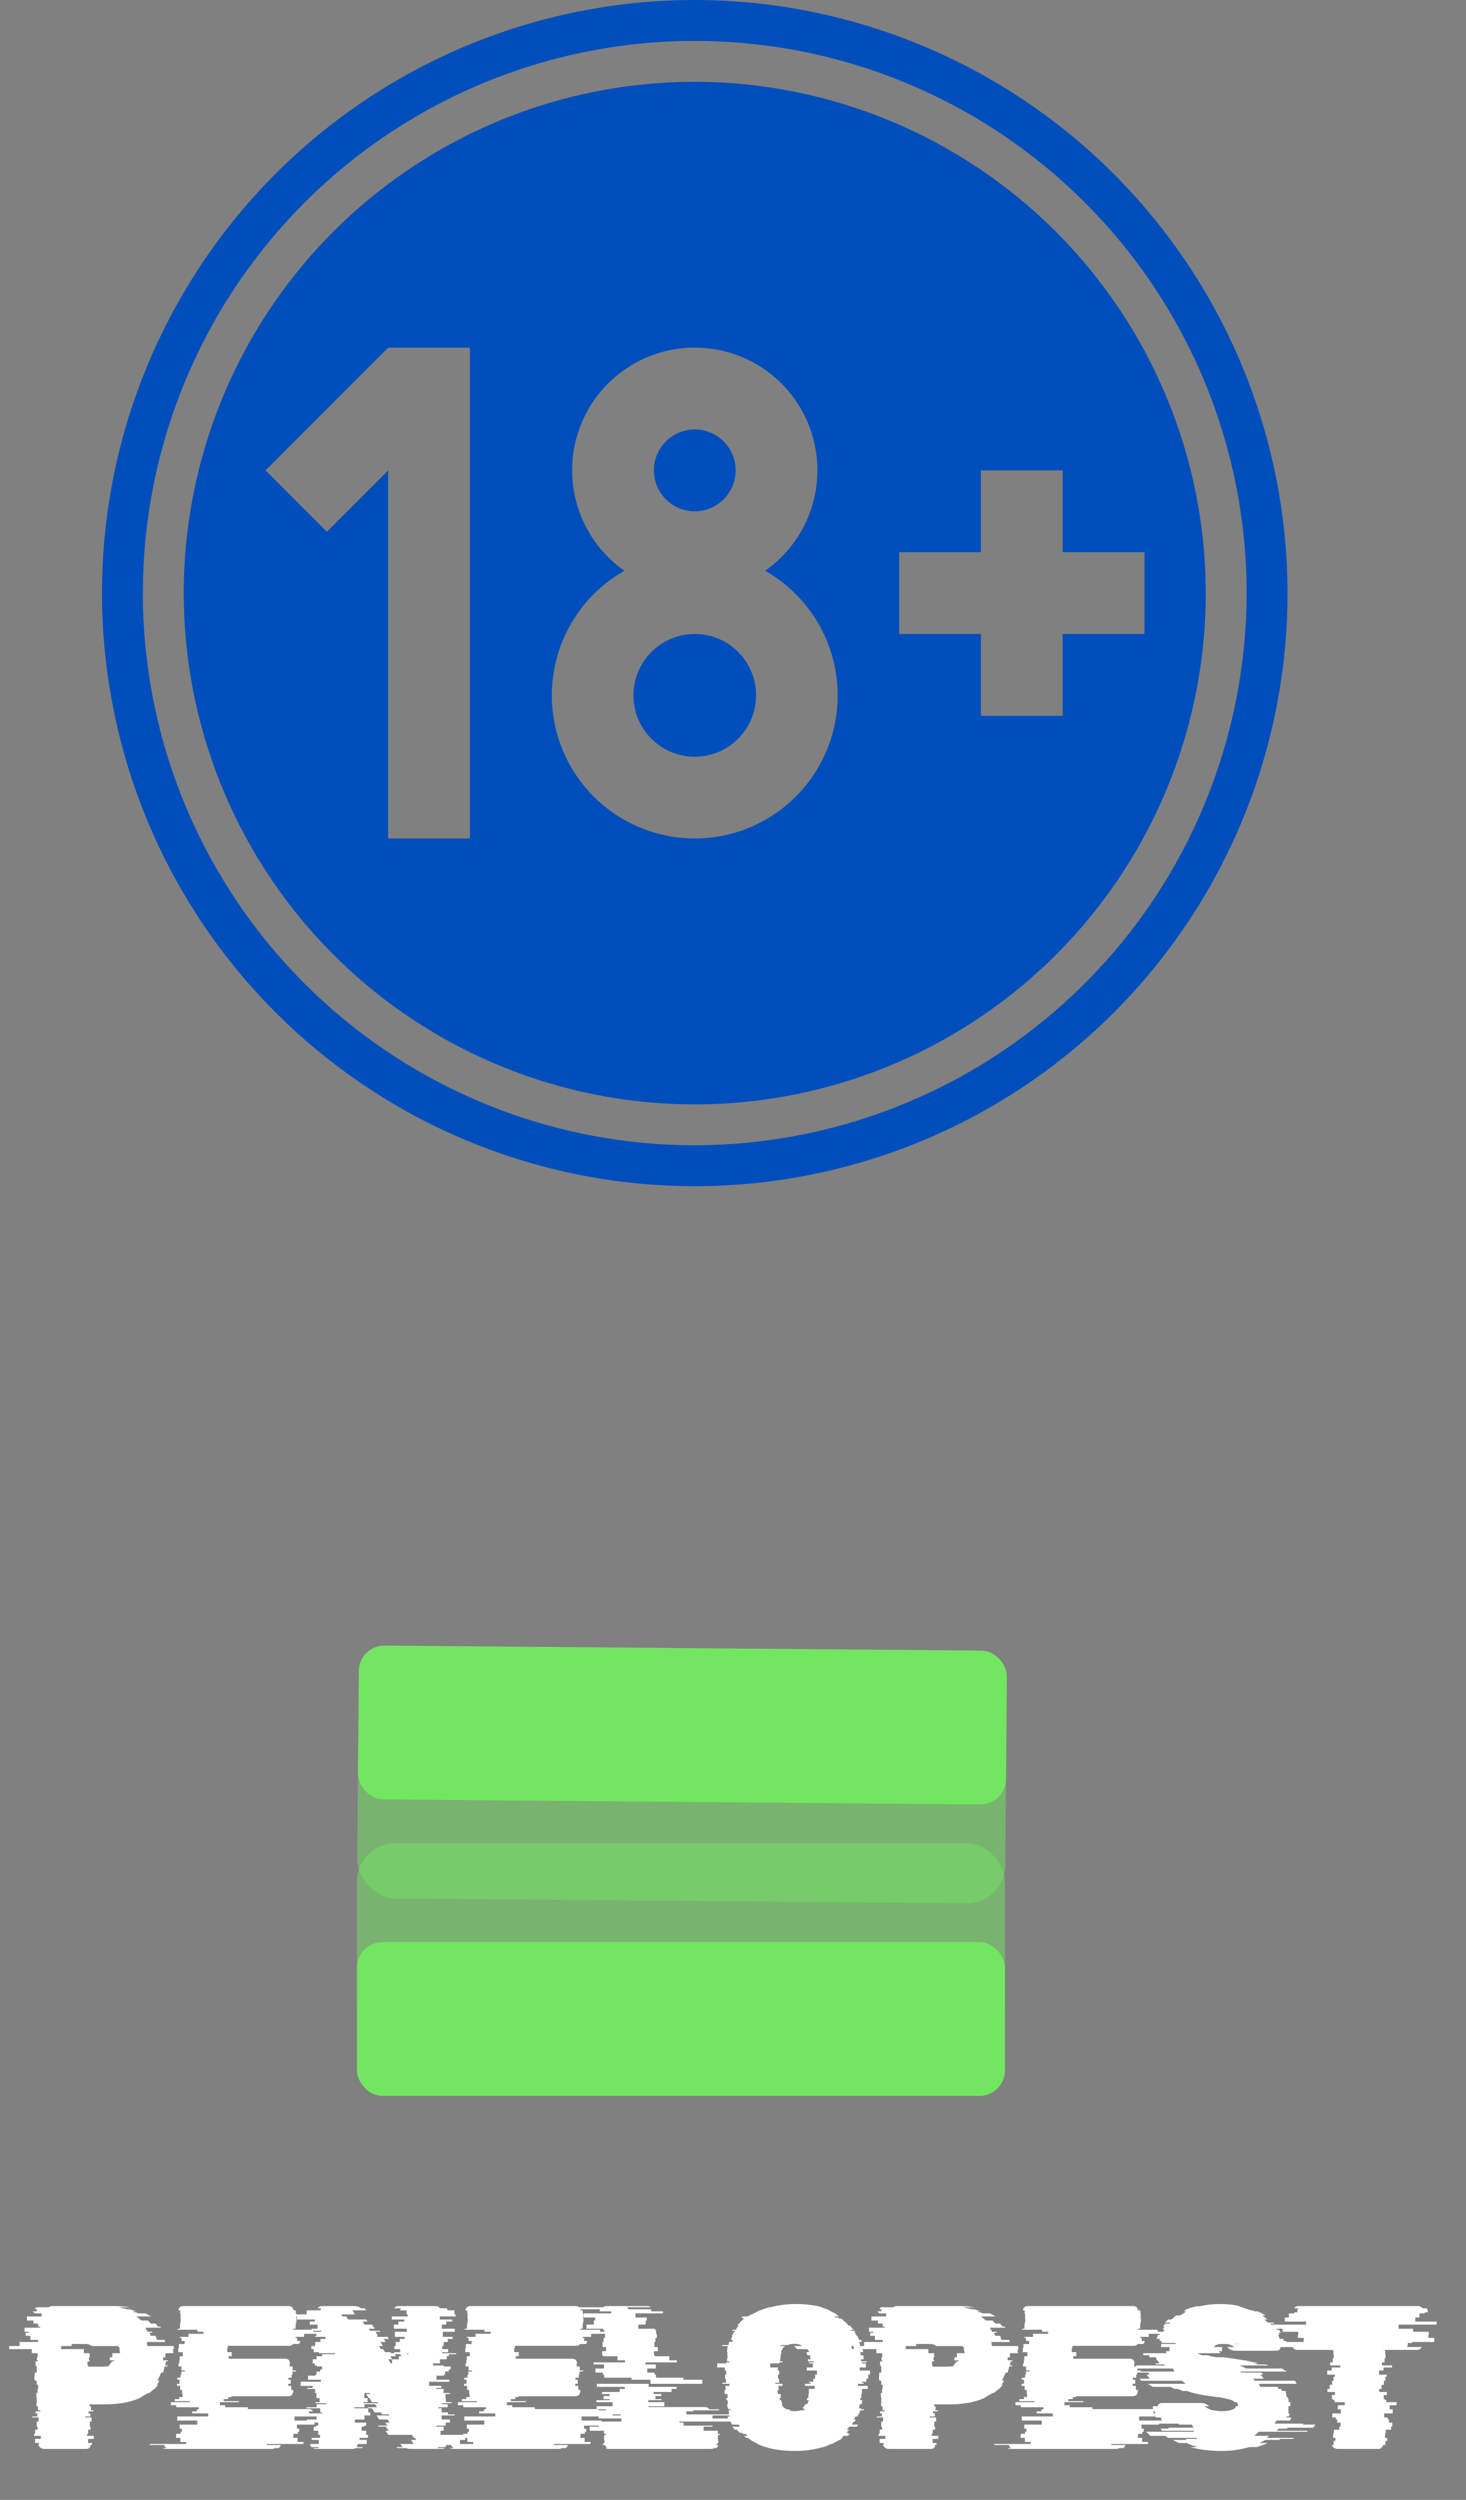 <svg width="115" height="196" viewBox="0 0 115 196" fill="none" xmlns="http://www.w3.org/2000/svg">
<rect x="0" y="0" width="115" height="196" fill="#808080" stroke="none"/>
<path d="M54.5 59.328C57.157 59.328 59.31 57.174 59.31 54.517C59.31 51.861 57.157 49.707 54.5 49.707C51.843 49.707 49.69 51.861 49.69 54.517C49.69 57.174 51.843 59.328 54.5 59.328Z" fill="#004EBC"/>
<path d="M54.5 40.086C56.271 40.086 57.707 38.65 57.707 36.879C57.707 35.108 56.271 33.672 54.5 33.672C52.729 33.672 51.293 35.108 51.293 36.879C51.293 38.65 52.729 40.086 54.5 40.086Z" fill="#004EBC"/>
<path d="M54.5 6.414C46.572 6.414 38.821 8.765 32.229 13.169C25.637 17.574 20.499 23.835 17.465 31.16C14.431 38.484 13.637 46.544 15.184 54.32C16.731 62.096 20.549 69.239 26.155 74.845C31.761 80.451 38.904 84.269 46.679 85.816C54.456 87.362 62.516 86.569 69.84 83.535C77.165 80.501 83.426 75.363 87.83 68.77C92.235 62.178 94.586 54.428 94.586 46.5C94.574 35.872 90.347 25.683 82.832 18.168C75.317 10.653 65.128 6.425 54.5 6.414ZM36.862 65.741H30.448V36.879L25.638 41.69L20.828 36.879L30.448 27.258H36.862V65.741ZM54.5 65.741C52.022 65.739 49.615 64.917 47.653 63.403C45.691 61.889 44.286 59.768 43.656 57.372C43.025 54.976 43.206 52.438 44.169 50.155C45.132 47.872 46.823 45.971 48.979 44.75C47.304 43.577 46.046 41.899 45.389 39.962C44.732 38.024 44.709 35.928 45.325 33.977C45.941 32.026 47.162 30.322 48.812 29.112C50.462 27.903 52.454 27.251 54.5 27.251C56.546 27.251 58.538 27.903 60.188 29.112C61.838 30.322 63.059 32.026 63.675 33.977C64.29 35.928 64.268 38.024 63.611 39.962C62.954 41.899 61.696 43.577 60.021 44.75C62.177 45.971 63.868 47.872 64.831 50.155C65.794 52.438 65.975 54.976 65.344 57.372C64.714 59.768 63.309 61.889 61.347 63.403C59.385 64.917 56.978 65.739 54.5 65.741ZM83.362 49.707V56.12H76.948V49.707H70.534V43.293H76.948V36.879H83.362V43.293H89.776V49.707H83.362Z" fill="#004EBC"/>
<path d="M54.5 0C45.303 0 36.313 2.727 28.666 7.837C21.019 12.946 15.059 20.209 11.54 28.705C8.02 37.202 7.099 46.552 8.894 55.572C10.688 64.592 15.116 72.877 21.62 79.38C28.123 85.884 36.408 90.312 45.428 92.107C54.449 93.901 63.798 92.98 72.295 89.46C80.792 85.941 88.054 79.981 93.163 72.334C98.273 64.687 101 55.697 101 46.5C100.986 34.172 96.082 22.352 87.365 13.635C78.648 4.918 66.828 0.014 54.5 0ZM54.5 89.793C45.938 89.793 37.567 87.254 30.448 82.497C23.328 77.74 17.779 70.978 14.502 63.068C11.226 55.157 10.368 46.452 12.039 38.054C13.709 29.656 17.832 21.942 23.887 15.887C29.942 9.833 37.656 5.709 46.054 4.039C54.452 2.368 63.157 3.226 71.068 6.502C78.978 9.779 85.74 15.328 90.497 22.448C95.254 29.567 97.793 37.938 97.793 46.5C97.78 57.978 93.215 68.983 85.099 77.099C76.983 85.215 65.978 89.78 54.5 89.793Z" fill="#004EBC"/>
<path d="M12.976 184.816H12.8V185.056H13.168V185.136H13.024L12.976 185.456H13.152C13.141 185.477 13.136 185.504 13.136 185.536H12.912C12.901 185.589 12.891 185.643 12.88 185.696C12.869 185.749 12.853 185.803 12.832 185.856C12.832 185.899 12.821 185.952 12.8 186.016H12.64L12.544 186.256H12.528C12.517 186.309 12.496 186.363 12.464 186.416C12.432 186.469 12.405 186.523 12.384 186.576H12.416L12.368 186.656H12.512C12.48 186.709 12.448 186.763 12.416 186.816C12.384 186.869 12.347 186.923 12.304 186.976H12.416C12.373 187.029 12.325 187.083 12.272 187.136C12.229 187.189 12.181 187.243 12.128 187.296H12.096C12.032 187.349 11.968 187.403 11.904 187.456C11.851 187.509 11.787 187.563 11.712 187.616H11.616C11.531 187.669 11.44 187.723 11.344 187.776C11.259 187.829 11.168 187.883 11.072 187.936H11.12C11.099 187.947 11.072 187.957 11.04 187.968C11.008 187.979 10.981 187.995 10.96 188.016H10.944C10.741 188.112 10.517 188.192 10.272 188.256C10.155 188.288 10.032 188.32 9.904 188.352C9.776 188.373 9.648 188.395 9.52 188.416H9.504C9.077 188.48 8.624 188.512 8.144 188.512H7.024V188.656H7.136V188.976H7.328V189.056H6.944V189.216H7.088V189.456H6.688V189.536H7.184V189.856H7.04V190.256H7.104V190.496H6.912V190.816H6.832V190.976H7.36V191.216H6.912V191.536H7.216V191.568C7.216 191.621 7.211 191.664 7.2 191.696H7.104C7.104 191.707 7.093 191.733 7.072 191.776H7.12C7.109 191.797 7.088 191.824 7.056 191.856H7.072C7.029 191.899 6.997 191.925 6.976 191.936H6.992C6.939 191.979 6.864 192 6.768 192H3.472C3.376 192 3.301 191.979 3.248 191.936H3.216C3.195 191.925 3.163 191.899 3.12 191.856C3.109 191.835 3.099 191.819 3.088 191.808C3.077 191.797 3.072 191.787 3.072 191.776H3.024C3.003 191.733 2.992 191.707 2.992 191.696H3.072C3.061 191.664 3.056 191.621 3.056 191.568V191.536H2.752V191.216H3.2V190.976H2.672V190.816H2.752V190.496H2.944V190.256H2.88V189.856H3.024V189.536H2.528V189.456H2.928V189.216H2.784V189.056H3.168V188.976H2.976V188.656H2.864V188.416H2.88V187.936H2.848V187.616H2.944V187.296H2.992V186.976H2.88V186.656H2.736V186.576H2.704V186.256H2.72V186.016H2.88V185.536H2.832V185.456H2.784V185.136H2.96V185.056H2.896V184.816H2.96V184.656H2.944V184.496H2.496V184.176H0.72V183.936H1.536V183.616H2.992V183.456H2.384V183.136H2.016V182.896H2.256V182.816H1.92V182.496H3.152V182.416H2.992V182.176H2.624V181.936H2.112V181.616H3.264V181.376H2.704V181.296H2.592V181.216H2.88C2.88 181.173 2.891 181.12 2.912 181.056H2.736C2.747 181.024 2.763 180.997 2.784 180.976C2.805 180.944 2.827 180.917 2.848 180.896H3.824C3.909 180.832 4 180.8 4.096 180.8H8.944C9.413 180.8 9.845 180.832 10.24 180.896H9.28C9.408 180.917 9.531 180.944 9.648 180.976C9.776 180.997 9.893 181.024 10 181.056H10.192C10.277 181.077 10.357 181.104 10.432 181.136C10.517 181.157 10.597 181.184 10.672 181.216H10.384C10.416 181.227 10.448 181.237 10.48 181.248C10.512 181.259 10.544 181.275 10.576 181.296H10.672L10.848 181.376H11.424L11.84 181.616H10.672C10.757 181.659 10.832 181.712 10.896 181.776C10.96 181.829 11.024 181.883 11.088 181.936H11.6L11.84 182.176H12.208C12.24 182.219 12.272 182.261 12.304 182.304C12.347 182.336 12.379 182.373 12.4 182.416H12.56C12.592 182.448 12.613 182.475 12.624 182.496H11.392C11.424 182.539 11.456 182.592 11.488 182.656C11.52 182.709 11.552 182.763 11.584 182.816H11.92L11.952 182.896H11.728L11.824 183.136H12.208L12.304 183.456H12.912L12.96 183.616H11.504C11.525 183.659 11.536 183.712 11.536 183.776C11.547 183.829 11.557 183.883 11.568 183.936H13.616C13.627 183.979 13.632 184.021 13.632 184.064C13.632 184.096 13.637 184.133 13.648 184.176H13.568C13.579 184.229 13.584 184.283 13.584 184.336C13.595 184.389 13.6 184.443 13.6 184.496H12.976V184.816ZM8.96 185.056H8.592L8.64 184.816H8.816V184.656C8.816 184.635 8.816 184.608 8.816 184.576C8.816 184.544 8.811 184.517 8.8 184.496H9.424C9.413 184.443 9.403 184.389 9.392 184.336C9.381 184.272 9.365 184.219 9.344 184.176H9.408C9.387 184.091 9.333 184.011 9.248 183.936H7.2C7.072 183.829 6.917 183.776 6.736 183.776H5.616V183.936H4.8V184.176H6.576V184.496H7.024V184.656H7.04V184.816H6.976V185.056H7.04V185.136H6.864V185.456H6.912V185.536H6.96V185.552H8.08C8.144 185.552 8.192 185.547 8.224 185.536H8.448C8.491 185.525 8.528 185.515 8.56 185.504C8.592 185.483 8.624 185.467 8.656 185.456H8.496C8.624 185.381 8.72 185.275 8.784 185.136H8.928C8.949 185.093 8.96 185.067 8.96 185.056ZM24.273 189.216H25.537V189.456H23.105V189.776H24.673V190.096H23.297V190.416H23.473V190.656H23.361V190.816H23.025V190.976H23.009V191.136H23.345V191.456H23.809V191.568C23.809 191.589 23.804 191.605 23.793 191.616H20.945C20.935 191.637 20.929 191.664 20.929 191.696H22.033C22.001 191.803 21.943 191.883 21.857 191.936H21.553C21.5 191.979 21.425 192 21.329 192H12.993C12.908 192 12.828 191.979 12.753 191.936H13.057C12.983 191.883 12.924 191.803 12.881 191.696H11.761C11.751 191.675 11.745 191.648 11.745 191.616H14.609V191.456H14.145V191.136H13.809V190.976H13.825V190.816H14.161V190.656H14.273V190.416H14.097V190.096H15.473V189.776H13.905V189.456H16.337V189.216H15.073V189.056H15.441V188.896H15.601V188.736H13.825V188.576H13.409V188.336H14.897V188.256H13.713V188.096H14.065V187.936H14.321V187.696H14.289V187.376H14.129V187.056H13.889V186.896H14.081V186.576H13.905V186.416H14.161V186.176H14.225V185.936H14.513V185.856H14.241V185.536H14.001V185.296H14.065V185.056H14.097V184.736H14.337V184.416H13.985V184.096H14.033V183.776H14.481V183.536H14.241V183.296H14.113V183.216H14.785V182.976H15.969V182.816H15.489V182.656H13.937V182.576H14.113V182.336H14.129V182.096H14.177V181.776H14.161V181.376H14.129V181.232C14.129 181.189 14.135 181.157 14.145 181.136H13.985C14.028 180.912 14.167 180.8 14.401 180.8H22.609C22.855 180.8 22.993 180.912 23.025 181.136H23.185C23.196 181.157 23.201 181.189 23.201 181.232V181.376H23.233V181.776H23.249V182.096H23.201V182.336H23.185V182.576H23.009V182.656H24.561V182.816H25.041V182.976H23.857V183.216H23.185V183.296H23.313V183.536H23.553C23.532 183.643 23.495 183.723 23.441 183.776H22.993C22.919 183.872 22.812 183.92 22.673 183.92H17.873V184.096H17.825V184.416H18.177V184.736H17.937V184.928H22.385C22.503 184.928 22.604 184.971 22.689 185.056H22.657C22.711 185.109 22.748 185.189 22.769 185.296H22.721V185.536H22.961V185.856H23.233V185.936H22.945V186.176H22.881V186.416H22.625V186.576H22.801V186.896H22.609V187.056H22.849V187.376H23.009V187.44C23.009 187.557 22.983 187.643 22.929 187.696H22.961C22.876 187.813 22.759 187.872 22.609 187.872H18.161V187.936H17.905V188.096H17.553V188.256H18.737V188.336H17.249V188.576H17.665V188.736H19.441V188.88H24.369C24.423 188.88 24.465 188.885 24.497 188.896H24.321C24.428 188.928 24.508 188.981 24.561 189.056H24.193C24.236 189.12 24.263 189.173 24.273 189.216ZM36.417 191.136H36.497V191.296H36.081V191.616H35.025C35.025 191.659 35.014 191.701 34.993 191.744C34.972 191.787 34.95 191.824 34.929 191.856H34.385C34.343 191.899 34.31 191.925 34.289 191.936H34.929C34.876 191.979 34.801 192 34.705 192H32.177C32.113 192 32.054 191.995 32.001 191.984C31.948 191.963 31.9 191.947 31.857 191.936H31.201C31.159 191.915 31.116 191.888 31.073 191.856H31.617C31.564 191.813 31.521 191.771 31.489 191.728C31.457 191.685 31.43 191.653 31.409 191.632V191.616H32.449L32.241 191.296H32.657L32.545 191.136H32.465L32.305 190.896H30.465L30.241 190.576H30.481L30.273 190.256H29.713L29.649 190.176H30.385L30.225 189.936H30.561L30.401 189.696H29.745L29.537 189.376H30.545L30.497 189.296H29.969L29.873 189.136H29.377L29.169 188.816H28.897L28.849 188.736H29.585L29.425 188.496H28.593V188.736H27.793V188.816H28.881V189.136H29.041V189.296H29.057V189.376H28.593V189.696H27.841V189.936H28.721V190.176H28.561V190.256H28.369V190.576H28.721V190.896H28.865V191.136H28.209V191.296H28.769V191.616H28.065C28.065 191.659 28.055 191.701 28.033 191.744C28.012 191.787 27.991 191.824 27.969 191.856H28.481C28.439 191.899 28.407 191.925 28.385 191.936H27.889C27.836 191.979 27.761 192 27.665 192H24.769C24.663 192 24.582 191.979 24.529 191.936H25.041C25.02 191.925 24.988 191.899 24.945 191.856H24.417C24.396 191.824 24.375 191.787 24.353 191.744C24.332 191.701 24.321 191.659 24.321 191.616H25.009V191.296H24.449V191.136H25.105V190.896H24.961V190.576H24.609V190.256H24.801V190.176H24.961V189.936H24.081V189.696H24.833V189.376H25.297V189.296H25.281V189.136H25.121V188.816H24.033V188.736H24.833V188.496H25.601V188.416H24.753V188.336H25.073V188.016H24.817V187.696H24.833V187.616H24.705V187.536H24.721V187.296H24.113V187.216H24.529V187.056H23.585V186.736H25.169V186.576H24.161V186.256H24.737V186.176H24.833V185.936H25.121V185.776H25.265V185.536H24.849V185.456H24.689V185.296H24.529V184.976H24.833V184.736H25.265V184.576H26.273V184.496H25.025V184.416H24.609V184.176H24.433V183.936H24.721V183.616H25.137V183.376H25.537V183.216H24.737V183.136H24.833V182.816H25.201V182.736H24.449V182.576H24.913V182.256H24.305V182.016H24.705V181.856H23.281V181.616H22.977V181.456H24.049V181.232C24.049 181.189 24.055 181.157 24.065 181.136H25.137C25.137 181.093 25.159 181.04 25.201 180.976H24.913C24.998 180.859 25.116 180.8 25.265 180.8H27.793C27.91 180.8 28.012 180.816 28.097 180.848C28.183 180.88 28.252 180.923 28.305 180.976H28.593C28.636 181.019 28.678 181.072 28.721 181.136H27.649C27.649 181.147 27.649 181.152 27.649 181.152C27.66 181.152 27.665 181.157 27.665 181.168L27.841 181.456H26.769L26.865 181.616H27.169L27.313 181.856H28.737L28.833 182.016H28.449L28.593 182.256H29.185L29.393 182.576H28.929L29.025 182.736H29.777L29.825 182.816H29.457L29.649 183.136H29.553L29.601 183.216H30.401L30.497 183.376H30.097L30.257 183.616H29.841L30.033 183.936H29.729L29.873 184.176H30.049L30.209 184.416H30.625L30.673 184.496H30.913V184.416H31.393V184.176H30.929V183.936H31.041V183.616H31.361V183.376H31.745V183.216H30.977V182.816H31.921V182.736H31.905V182.576H30.897V182.256H31.249V182.016H31.713V181.856H30.737V181.616H31.985V181.456H31.889V181.232C31.889 181.189 31.895 181.157 31.905 181.136H31.377C31.388 181.093 31.415 181.04 31.457 180.976H30.913C30.998 180.859 31.116 180.8 31.265 180.8H34.161C34.31 180.8 34.428 180.859 34.513 180.976H35.057C35.078 181.019 35.1 181.072 35.121 181.136H35.649V181.456H35.745V181.616H34.497V181.856H35.473V182.016H35.009V182.256H34.657V182.576H35.665V182.736H35.681V182.816H34.737V183.216H35.505V183.376H35.121V183.616H34.801V183.936H34.689V184.176H35.153V184.416H34.673V184.496H35.793V184.576H35.201V184.736H35.041V184.976H34.513V185.296H33.969V185.456H34.801V185.536H35.345V185.776H35.201V185.936H34.913V186.176H34.817V186.256H34.241V186.576H35.249V186.736H33.665V187.056H34.609V187.216H34.193V187.296H34.801V187.536H34.785V187.616H35.297V187.696H34.945V188.016H34.977V188.336H35.425V188.416H34.657V188.496H35.121V188.736H34.385V188.816H34.641V189.136H35.137V189.296H35.665V189.376H34.641V189.696H35.297V189.936H34.961V190.176H34.241V190.256H34.801V190.576H34.561V190.896H36.417V191.136ZM32.033 184.496H31.921L31.969 184.576H32.033V184.496ZM30.961 184.576L31.057 184.736H30.625L30.769 184.976H31.281V184.736H31.441V184.576H30.961ZM30.753 184.976H30.465L30.657 185.296H30.753V184.976ZM29.681 188.416L29.633 188.336H29.185L28.977 188.016H28.929L28.721 187.696H29.073L29.009 187.616H28.593V187.696H28.577V188.016H28.833V188.336H28.513V188.416H29.681ZM46.789 189.216H48.053V189.456H45.621V189.776H47.189V190.096H45.813V190.416H45.989V190.656H45.877V190.816H45.541V190.976H45.525V191.136H45.861V191.456H46.325V191.568C46.325 191.589 46.319 191.605 46.309 191.616H43.461C43.45 191.637 43.445 191.664 43.445 191.696H44.549C44.517 191.803 44.458 191.883 44.373 191.936H44.069C44.016 191.979 43.941 192 43.845 192H35.509C35.423 192 35.343 191.979 35.269 191.936H35.573C35.498 191.883 35.44 191.803 35.397 191.696H34.277C34.266 191.675 34.261 191.648 34.261 191.616H37.125V191.456H36.661V191.136H36.325V190.976H36.341V190.816H36.677V190.656H36.789V190.416H36.613V190.096H37.989V189.776H36.421V189.456H38.853V189.216H37.589V189.056H37.957V188.896H38.117V188.736H36.341V188.576H35.925V188.336H37.413V188.256H36.229V188.096H36.581V187.936H36.837V187.696H36.805V187.376H36.645V187.056H36.405V186.896H36.597V186.576H36.421V186.416H36.677V186.176H36.741V185.936H37.029V185.856H36.757V185.536H36.517V185.296H36.581V185.056H36.613V184.736H36.853V184.416H36.501V184.096H36.549V183.776H36.997V183.536H36.757V183.296H36.629V183.216H37.301V182.976H38.485V182.816H38.005V182.656H36.453V182.576H36.629V182.336H36.645V182.096H36.693V181.776H36.677V181.376H36.645V181.232C36.645 181.189 36.65 181.157 36.661 181.136H36.501C36.544 180.912 36.682 180.8 36.917 180.8H45.125C45.37 180.8 45.509 180.912 45.541 181.136H45.701C45.712 181.157 45.717 181.189 45.717 181.232V181.376H45.749V181.776H45.765V182.096H45.717V182.336H45.701V182.576H45.525V182.656H47.077V182.816H47.557V182.976H46.373V183.216H45.701V183.296H45.829V183.536H46.069C46.047 183.643 46.01 183.723 45.957 183.776H45.509C45.434 183.872 45.328 183.92 45.189 183.92H40.389V184.096H40.341V184.416H40.693V184.736H40.453V184.928H44.901C45.018 184.928 45.12 184.971 45.205 185.056H45.173C45.226 185.109 45.264 185.189 45.285 185.296H45.237V185.536H45.477V185.856H45.749V185.936H45.461V186.176H45.397V186.416H45.141V186.576H45.317V186.896H45.125V187.056H45.365V187.376H45.525V187.44C45.525 187.557 45.498 187.643 45.445 187.696H45.477C45.392 187.813 45.274 187.872 45.125 187.872H40.677V187.936H40.421V188.096H40.069V188.256H41.253V188.336H39.765V188.576H40.181V188.736H41.957V188.88H46.885C46.938 188.88 46.981 188.885 47.013 188.896H46.837C46.944 188.928 47.023 188.981 47.077 189.056H46.709C46.752 189.12 46.778 189.173 46.789 189.216ZM47.029 181.216C47.039 181.184 47.045 181.157 47.045 181.136C47.055 181.104 47.066 181.077 47.077 181.056H45.317C45.338 181.024 45.359 180.997 45.381 180.976C45.402 180.944 45.423 180.917 45.445 180.896H47.301C47.386 180.832 47.477 180.8 47.573 180.8H50.773C50.89 180.8 50.981 180.832 51.045 180.896H49.189C49.21 180.917 49.231 180.944 49.253 180.976C49.285 180.997 49.306 181.024 49.317 181.056H51.061C51.082 181.12 51.093 181.173 51.093 181.216H51.989C51.999 181.216 52.005 181.221 52.005 181.232V181.376H49.845V181.696H50.741V181.936H50.645V182.256H50.069V182.576H51.365V182.656H51.461V182.976H51.525V183.296H51.413V183.616H51.333V184.016H51.605V184.336H51.301V184.656H51.365V184.736H52.501V185.056H53.093V185.216H50.629V185.376H51.445V185.696H50.773V186.016H51.349V186.176H51.461V186.416H53.605V186.576H55.093V186.896H51.029V186.576H49.541V186.416H47.397V186.176H47.285V186.016H46.709V185.696H47.381V185.376H46.565V185.216H49.029V185.056H48.437V184.736H47.301V184.656H47.237V184.336H47.541V184.016H47.269V183.616H47.349V183.296H47.461V182.976H47.397V182.656H47.301V182.576H46.005V182.256H46.581V181.936H46.677V181.696H45.781V181.376H47.941V181.216H47.029ZM57.669 189.856H53.301V189.936H53.621V190.176H55.893V190.256H55.189V190.576H56.309V190.816H56.469V190.896H56.357V190.976H56.309V191.296H56.341V191.536H56.277V191.616H56.197C56.186 191.637 56.181 191.664 56.181 191.696H56.357C56.325 191.803 56.266 191.883 56.181 191.936H56.005C55.951 191.979 55.877 192 55.781 192H47.717C47.621 192 47.546 191.979 47.493 191.936H47.653C47.557 191.883 47.493 191.803 47.461 191.696H47.285C47.285 191.675 47.279 191.659 47.269 191.648C47.269 191.637 47.269 191.627 47.269 191.616H47.349V191.536H47.413V191.296H47.381V190.976H47.429V190.896H47.541V190.816H47.381V190.576H46.261V190.256H46.965V190.176H44.693V189.936H44.373V189.856H48.741V189.616H46.965V189.376H48.693V189.296H44.917V189.056H45.461V188.976H47.541V188.896H46.805V188.656H48.053V188.336H46.789V188.176H47.829V188.096H47.349V187.856H47.813V187.696H47.221V187.536H48.613V187.296H49.013V187.136H46.821V186.896H50.885V187.136H53.077V187.296H52.677V187.536H51.285V187.696H51.877V187.856H51.413V188.096H51.893V188.176H50.853V188.336H52.117V188.656H50.869V188.72H55.301C55.45 188.72 55.567 188.779 55.653 188.896H56.389L56.437 188.976H54.357L54.389 189.056H53.829C53.839 189.077 53.845 189.109 53.845 189.152V189.296H57.621V189.376H55.893V189.616H57.669V189.856ZM67.447 185.856H68.247V186.176H68.103V186.496H67.959V186.736H67.623V186.816H67.751V186.896H67.303V187.056H68.071V187.296H67.607V187.376H67.623C67.623 187.429 67.618 187.483 67.607 187.536C67.607 187.589 67.607 187.643 67.607 187.696H67.591C67.58 187.728 67.575 187.776 67.575 187.84V188.016H67.495C67.484 188.037 67.479 188.064 67.479 188.096C67.479 188.128 67.479 188.155 67.479 188.176H67.639L67.591 188.496H67.447C67.436 188.549 67.426 188.603 67.415 188.656C67.415 188.709 67.404 188.763 67.383 188.816H67.559C67.559 188.827 67.554 188.837 67.543 188.848C67.543 188.859 67.543 188.875 67.543 188.896H67.783C67.783 188.907 67.778 188.917 67.767 188.928C67.767 188.939 67.767 188.955 67.767 188.976H67.479C67.468 189.019 67.458 189.061 67.447 189.104C67.436 189.136 67.426 189.173 67.415 189.216H67.367L67.271 189.456H67.095C67.084 189.499 67.068 189.541 67.047 189.584C67.026 189.616 67.004 189.653 66.983 189.696H67.127C67.106 189.749 67.079 189.803 67.047 189.856H66.951C66.94 189.899 66.919 189.941 66.887 189.984C66.866 190.016 66.844 190.053 66.823 190.096H67.319L67.207 190.256H66.615L66.439 190.496H66.615L66.391 190.736H66.567C66.556 190.747 66.54 190.757 66.519 190.768C66.508 190.779 66.498 190.795 66.487 190.816H66.679C66.647 190.837 66.615 190.864 66.583 190.896C66.562 190.928 66.535 190.955 66.503 190.976H66.199C66.167 190.997 66.135 191.024 66.103 191.056C66.071 191.088 66.034 191.115 65.991 191.136H66.103C66.071 191.157 66.034 191.184 65.991 191.216C65.959 191.248 65.922 191.275 65.879 191.296H65.847C65.751 191.349 65.655 191.403 65.559 191.456C65.463 191.509 65.362 191.563 65.255 191.616H65.207C65.175 191.627 65.143 191.637 65.111 191.648C65.079 191.659 65.047 191.675 65.015 191.696C64.94 191.728 64.866 191.76 64.791 191.792C64.727 191.813 64.652 191.835 64.567 191.856H64.551C64.199 191.963 63.815 192.043 63.399 192.096H63.415C63.244 192.117 63.063 192.133 62.871 192.144C62.69 192.155 62.508 192.16 62.327 192.16C62.135 192.16 61.948 192.155 61.767 192.144C61.586 192.133 61.404 192.117 61.223 192.096C60.818 192.053 60.428 191.973 60.055 191.856H60.071C59.996 191.835 59.922 191.813 59.847 191.792C59.772 191.76 59.698 191.728 59.623 191.696H59.607C59.575 191.675 59.543 191.659 59.511 191.648C59.479 191.637 59.447 191.627 59.415 191.616H59.463C59.356 191.563 59.255 191.509 59.159 191.456C59.063 191.403 58.967 191.349 58.871 191.296H58.903L58.663 191.136H58.567C58.524 191.115 58.487 191.088 58.455 191.056C58.423 191.024 58.391 190.997 58.359 190.976H58.663L58.471 190.816H58.279C58.268 190.795 58.258 190.779 58.247 190.768C58.236 190.757 58.22 190.747 58.199 190.736H58.039C57.996 190.693 57.954 190.656 57.911 190.624C57.879 190.581 57.847 190.539 57.815 190.496H57.639L57.447 190.256H58.039L57.943 190.096H57.431C57.41 190.053 57.388 190.016 57.367 189.984C57.346 189.941 57.324 189.899 57.303 189.856H57.399C57.367 189.803 57.34 189.749 57.319 189.696H57.175C57.154 189.653 57.132 189.616 57.111 189.584C57.1 189.541 57.084 189.499 57.063 189.456H57.255L57.159 189.216H57.207C57.196 189.173 57.186 189.136 57.175 189.104C57.164 189.061 57.154 189.019 57.143 188.976H57.319C57.308 188.955 57.303 188.928 57.303 188.896H57.143C57.143 188.875 57.138 188.859 57.127 188.848C57.127 188.837 57.127 188.827 57.127 188.816H57.095C57.084 188.763 57.074 188.709 57.063 188.656C57.052 188.603 57.042 188.549 57.031 188.496H57.111C57.1 188.443 57.09 188.389 57.079 188.336C57.079 188.283 57.079 188.229 57.079 188.176H56.983L56.967 188.016H57.079V187.84C57.079 187.819 57.074 187.797 57.063 187.776C57.063 187.744 57.063 187.717 57.063 187.696H56.855C56.844 187.643 56.839 187.589 56.839 187.536C56.839 187.483 56.839 187.429 56.839 187.376H56.951V187.296H56.903V187.056H57.223V186.896H56.663V186.816H56.967V186.736H56.951V186.496H56.871V186.176H56.967V185.856H56.855V185.616H56.263V185.296H56.951C56.962 185.275 56.967 185.248 56.967 185.216H57.223V185.136H57.031V184.976H57.047L57.079 184.656H57.047C57.047 184.613 57.047 184.576 57.047 184.544C57.058 184.501 57.068 184.459 57.079 184.416H57.031C57.031 184.373 57.031 184.336 57.031 184.304C57.042 184.261 57.052 184.219 57.063 184.176H57.031C57.042 184.133 57.052 184.096 57.063 184.064C57.074 184.021 57.084 183.979 57.095 183.936H56.647C56.647 183.915 56.647 183.899 56.647 183.888C56.658 183.877 56.663 183.867 56.663 183.856H57.143L57.191 183.696H57.159L57.191 183.616H57.431C57.442 183.595 57.452 183.568 57.463 183.536C57.474 183.504 57.484 183.477 57.495 183.456H57.335C57.367 183.36 57.41 183.253 57.463 183.136H57.415C57.447 183.083 57.474 183.029 57.495 182.976C57.527 182.912 57.559 182.859 57.591 182.816H57.639L57.687 182.736H57.431L57.479 182.656H57.735L57.783 182.576H57.751L57.943 182.336H57.831L58.039 182.096C58.092 182.043 58.146 181.989 58.199 181.936C58.263 181.872 58.327 181.819 58.391 181.776H58.231L58.327 181.696H58.151C58.172 181.675 58.188 181.659 58.199 181.648C58.22 181.637 58.242 181.627 58.263 181.616H58.663C58.706 181.595 58.748 181.568 58.791 181.536C58.834 181.504 58.876 181.477 58.919 181.456H58.967C59.074 181.403 59.18 181.349 59.287 181.296C59.394 181.232 59.5 181.179 59.607 181.136H59.655C59.868 181.04 60.103 180.96 60.359 180.896H60.439C60.748 180.811 61.074 180.747 61.415 180.704C61.756 180.661 62.108 180.64 62.471 180.64C63.228 180.64 63.9 180.725 64.487 180.896H64.391C64.508 180.928 64.626 180.965 64.743 181.008C64.86 181.04 64.972 181.083 65.079 181.136H65.015C65.132 181.179 65.239 181.232 65.335 181.296C65.442 181.349 65.548 181.403 65.655 181.456H65.591L65.831 181.616H65.431C65.452 181.627 65.468 181.637 65.479 181.648C65.5 181.659 65.522 181.675 65.543 181.696H65.719C65.74 181.707 65.762 181.717 65.783 181.728C65.804 181.739 65.82 181.755 65.831 181.776H65.991C66.055 181.819 66.114 181.872 66.167 181.936C66.231 181.989 66.29 182.043 66.343 182.096H66.359C66.402 182.139 66.439 182.181 66.471 182.224C66.503 182.256 66.535 182.293 66.567 182.336H66.679L66.871 182.576H66.903C66.935 182.608 66.956 182.635 66.967 182.656H66.711L66.759 182.736H67.031L67.079 182.816H67.031C67.063 182.859 67.09 182.912 67.111 182.976C67.143 183.029 67.175 183.083 67.207 183.136H67.255L67.399 183.456H67.559L67.607 183.616H67.367L67.399 183.696H67.431L67.479 183.856H67.431C67.431 183.867 67.431 183.877 67.431 183.888C67.442 183.899 67.447 183.915 67.447 183.936H66.775C66.796 183.979 66.807 184.021 66.807 184.064C66.818 184.096 66.828 184.133 66.839 184.176H67.671C67.682 184.219 67.687 184.261 67.687 184.304C67.698 184.336 67.703 184.373 67.703 184.416H67.479C67.49 184.459 67.495 184.501 67.495 184.544C67.506 184.576 67.511 184.613 67.511 184.656H67.719L67.751 184.976H67.543V185.024C67.543 185.035 67.543 185.051 67.543 185.072C67.554 185.093 67.559 185.115 67.559 185.136H67.991V185.216H67.607C67.618 185.237 67.623 185.264 67.623 185.296H67.911C67.922 185.349 67.927 185.403 67.927 185.456C67.927 185.509 67.927 185.563 67.927 185.616H67.447V185.856ZM63.943 186.176H64.087V185.856H63.287V185.616H63.767C63.767 185.563 63.767 185.509 63.767 185.456C63.767 185.403 63.762 185.349 63.751 185.296H63.463C63.463 185.275 63.458 185.259 63.447 185.248C63.447 185.237 63.447 185.227 63.447 185.216H63.831V185.136H63.399C63.399 185.115 63.394 185.099 63.383 185.088C63.383 185.077 63.383 185.067 63.383 185.056V184.976H63.575C63.575 184.923 63.57 184.869 63.559 184.816C63.559 184.752 63.554 184.699 63.543 184.656H63.335C63.324 184.613 63.314 184.576 63.303 184.544C63.292 184.501 63.276 184.459 63.255 184.416H63.479C63.447 184.331 63.404 184.251 63.351 184.176H62.519C62.466 184.091 62.38 184.011 62.263 183.936H62.935C62.871 183.893 62.823 183.867 62.791 183.856H62.839C62.679 183.792 62.503 183.76 62.311 183.76C62.119 183.76 61.943 183.792 61.783 183.856H61.319C61.276 183.867 61.223 183.893 61.159 183.936H61.607C61.522 183.989 61.436 184.069 61.351 184.176H61.383C61.33 184.251 61.287 184.331 61.255 184.416H61.303C61.292 184.459 61.282 184.501 61.271 184.544C61.26 184.576 61.244 184.613 61.223 184.656H61.255C61.244 184.699 61.234 184.752 61.223 184.816C61.223 184.869 61.223 184.923 61.223 184.976H61.191V185.136H61.383V185.216H61.127V185.296H60.423V185.616H61.015V185.856H61.127V186.176H61.031V186.496H61.111V186.736H61.127C61.127 186.768 61.132 186.795 61.143 186.816H60.823V186.896H61.383V187.056H61.063V187.296H61.111V187.376H60.999C60.999 187.429 60.999 187.483 60.999 187.536C61.01 187.589 61.015 187.643 61.015 187.696H61.239V187.744C61.239 187.787 61.239 187.835 61.239 187.888C61.239 187.931 61.244 187.973 61.255 188.016H61.143C61.154 188.037 61.159 188.064 61.159 188.096C61.159 188.128 61.164 188.155 61.175 188.176H61.271C61.282 188.229 61.298 188.283 61.319 188.336C61.34 188.389 61.362 188.443 61.383 188.496H61.303C61.367 188.613 61.452 188.72 61.559 188.816H61.591C61.612 188.827 61.634 188.843 61.655 188.864C61.676 188.875 61.698 188.885 61.719 188.896H61.863C61.895 188.907 61.927 188.923 61.959 188.944C61.991 188.955 62.023 188.965 62.055 188.976H61.863C61.991 189.019 62.14 189.04 62.311 189.04C62.482 189.04 62.631 189.019 62.759 188.976H63.031C63.063 188.965 63.095 188.955 63.127 188.944C63.159 188.923 63.191 188.907 63.223 188.896H62.967C62.988 188.885 63.01 188.875 63.031 188.864C63.052 188.843 63.074 188.827 63.095 188.816H62.919C63.015 188.741 63.1 188.635 63.175 188.496H63.319C63.372 188.379 63.415 188.272 63.447 188.176H63.287C63.298 188.155 63.303 188.128 63.303 188.096C63.303 188.064 63.308 188.037 63.319 188.016H63.399C63.41 187.973 63.415 187.931 63.415 187.888C63.415 187.835 63.415 187.787 63.415 187.744V187.696H63.447C63.447 187.643 63.447 187.589 63.447 187.536C63.447 187.483 63.452 187.429 63.463 187.376H63.447V187.296H63.911V187.056H63.143V186.896H63.591V186.816H63.463V186.736H63.799V186.496H63.943V186.176ZM79.226 184.816H79.05V185.056H79.418V185.136H79.274L79.226 185.456H79.402C79.391 185.477 79.386 185.504 79.386 185.536H79.162C79.151 185.589 79.141 185.643 79.13 185.696C79.119 185.749 79.103 185.803 79.082 185.856C79.082 185.899 79.071 185.952 79.05 186.016H78.89L78.794 186.256H78.778C78.767 186.309 78.746 186.363 78.714 186.416C78.682 186.469 78.655 186.523 78.634 186.576H78.666L78.618 186.656H78.762C78.73 186.709 78.698 186.763 78.666 186.816C78.634 186.869 78.597 186.923 78.554 186.976H78.666C78.623 187.029 78.575 187.083 78.522 187.136C78.479 187.189 78.431 187.243 78.378 187.296H78.346C78.282 187.349 78.218 187.403 78.154 187.456C78.101 187.509 78.037 187.563 77.962 187.616H77.866C77.781 187.669 77.69 187.723 77.594 187.776C77.509 187.829 77.418 187.883 77.322 187.936H77.37C77.349 187.947 77.322 187.957 77.29 187.968C77.258 187.979 77.231 187.995 77.21 188.016H77.194C76.991 188.112 76.767 188.192 76.522 188.256C76.405 188.288 76.282 188.32 76.154 188.352C76.026 188.373 75.898 188.395 75.77 188.416H75.754C75.327 188.48 74.874 188.512 74.394 188.512H73.274V188.656H73.386V188.976H73.578V189.056H73.194V189.216H73.338V189.456H72.938V189.536H73.434V189.856H73.29V190.256H73.354V190.496H73.162V190.816H73.082V190.976H73.61V191.216H73.162V191.536H73.466V191.568C73.466 191.621 73.461 191.664 73.45 191.696H73.354C73.354 191.707 73.343 191.733 73.322 191.776H73.37C73.359 191.797 73.338 191.824 73.306 191.856H73.322C73.279 191.899 73.247 191.925 73.226 191.936H73.242C73.189 191.979 73.114 192 73.018 192H69.722C69.626 192 69.551 191.979 69.498 191.936H69.466C69.445 191.925 69.413 191.899 69.37 191.856C69.359 191.835 69.349 191.819 69.338 191.808C69.327 191.797 69.322 191.787 69.322 191.776H69.274C69.253 191.733 69.242 191.707 69.242 191.696H69.322C69.311 191.664 69.306 191.621 69.306 191.568V191.536H69.002V191.216H69.45V190.976H68.922V190.816H69.002V190.496H69.194V190.256H69.13V189.856H69.274V189.536H68.778V189.456H69.178V189.216H69.034V189.056H69.418V188.976H69.226V188.656H69.114V188.416H69.13V187.936H69.098V187.616H69.194V187.296H69.242V186.976H69.13V186.656H68.986V186.576H68.954V186.256H68.97V186.016H69.13V185.536H69.082V185.456H69.034V185.136H69.21V185.056H69.146V184.816H69.21V184.656H69.194V184.496H68.746V184.176H66.97V183.936H67.786V183.616H69.242V183.456H68.634V183.136H68.266V182.896H68.506V182.816H68.17V182.496H69.402V182.416H69.242V182.176H68.874V181.936H68.362V181.616H69.514V181.376H68.954V181.296H68.842V181.216H69.13C69.13 181.173 69.141 181.12 69.162 181.056H68.986C68.997 181.024 69.013 180.997 69.034 180.976C69.055 180.944 69.077 180.917 69.098 180.896H70.074C70.159 180.832 70.25 180.8 70.346 180.8H75.194C75.663 180.8 76.095 180.832 76.49 180.896H75.53C75.658 180.917 75.781 180.944 75.898 180.976C76.026 180.997 76.143 181.024 76.25 181.056H76.442C76.527 181.077 76.607 181.104 76.682 181.136C76.767 181.157 76.847 181.184 76.922 181.216H76.634C76.666 181.227 76.698 181.237 76.73 181.248C76.762 181.259 76.794 181.275 76.826 181.296H76.922L77.098 181.376H77.674L78.09 181.616H76.922C77.007 181.659 77.082 181.712 77.146 181.776C77.21 181.829 77.274 181.883 77.338 181.936H77.85L78.09 182.176H78.458C78.49 182.219 78.522 182.261 78.554 182.304C78.597 182.336 78.629 182.373 78.65 182.416H78.81C78.842 182.448 78.863 182.475 78.874 182.496H77.642C77.674 182.539 77.706 182.592 77.738 182.656C77.77 182.709 77.802 182.763 77.834 182.816H78.17L78.202 182.896H77.978L78.074 183.136H78.458L78.554 183.456H79.162L79.21 183.616H77.754C77.775 183.659 77.786 183.712 77.786 183.776C77.797 183.829 77.807 183.883 77.818 183.936H79.866C79.877 183.979 79.882 184.021 79.882 184.064C79.882 184.096 79.887 184.133 79.898 184.176H79.818C79.829 184.229 79.834 184.283 79.834 184.336C79.845 184.389 79.85 184.443 79.85 184.496H79.226V184.816ZM75.21 185.056H74.842L74.89 184.816H75.066V184.656C75.066 184.635 75.066 184.608 75.066 184.576C75.066 184.544 75.061 184.517 75.05 184.496H75.674C75.663 184.443 75.653 184.389 75.642 184.336C75.631 184.272 75.615 184.219 75.594 184.176H75.658C75.637 184.091 75.583 184.011 75.498 183.936H73.45C73.322 183.829 73.167 183.776 72.986 183.776H71.866V183.936H71.05V184.176H72.826V184.496H73.274V184.656H73.29V184.816H73.226V185.056H73.29V185.136H73.114V185.456H73.162V185.536H73.21V185.552H74.33C74.394 185.552 74.442 185.547 74.474 185.536H74.698C74.741 185.525 74.778 185.515 74.81 185.504C74.842 185.483 74.874 185.467 74.906 185.456H74.746C74.874 185.381 74.97 185.275 75.034 185.136H75.178C75.199 185.093 75.21 185.067 75.21 185.056ZM90.523 189.216H91.787V189.456H89.355V189.776H90.923V190.096H89.547V190.416H89.723V190.656H89.611V190.816H89.275V190.976H89.259V191.136H89.595V191.456H90.059V191.568C90.059 191.589 90.054 191.605 90.043 191.616H87.195C87.185 191.637 87.179 191.664 87.179 191.696H88.283C88.251 191.803 88.193 191.883 88.107 191.936H87.803C87.75 191.979 87.675 192 87.579 192H79.243C79.158 192 79.078 191.979 79.003 191.936H79.307C79.233 191.883 79.174 191.803 79.131 191.696H78.011C78.001 191.675 77.995 191.648 77.995 191.616H80.859V191.456H80.395V191.136H80.059V190.976H80.075V190.816H80.411V190.656H80.523V190.416H80.347V190.096H81.723V189.776H80.155V189.456H82.587V189.216H81.323V189.056H81.691V188.896H81.851V188.736H80.075V188.576H79.659V188.336H81.147V188.256H79.963V188.096H80.315V187.936H80.571V187.696H80.539V187.376H80.379V187.056H80.139V186.896H80.331V186.576H80.155V186.416H80.411V186.176H80.475V185.936H80.763V185.856H80.491V185.536H80.251V185.296H80.315V185.056H80.347V184.736H80.587V184.416H80.235V184.096H80.283V183.776H80.731V183.536H80.491V183.296H80.363V183.216H81.035V182.976H82.219V182.816H81.739V182.656H80.187V182.576H80.363V182.336H80.379V182.096H80.427V181.776H80.411V181.376H80.379V181.232C80.379 181.189 80.385 181.157 80.395 181.136H80.235C80.278 180.912 80.417 180.8 80.651 180.8H88.859C89.105 180.8 89.243 180.912 89.275 181.136H89.435C89.446 181.157 89.451 181.189 89.451 181.232V181.376H89.483V181.776H89.499V182.096H89.451V182.336H89.435V182.576H89.259V182.656H90.811V182.816H91.291V182.976H90.107V183.216H89.435V183.296H89.563V183.536H89.803C89.782 183.643 89.745 183.723 89.691 183.776H89.243C89.169 183.872 89.062 183.92 88.923 183.92H84.123V184.096H84.075V184.416H84.427V184.736H84.187V184.928H88.635C88.753 184.928 88.854 184.971 88.939 185.056H88.907C88.961 185.109 88.998 185.189 89.019 185.296H88.971V185.536H89.211V185.856H89.483V185.936H89.195V186.176H89.131V186.416H88.875V186.576H89.051V186.896H88.859V187.056H89.099V187.376H89.259V187.44C89.259 187.557 89.233 187.643 89.179 187.696H89.211C89.126 187.813 89.009 187.872 88.859 187.872H84.411V187.936H84.155V188.096H83.803V188.256H84.987V188.336H83.499V188.576H83.915V188.736H85.691V188.88H90.619C90.673 188.88 90.715 188.885 90.747 188.896H90.571C90.678 188.928 90.758 188.981 90.811 189.056H90.443C90.486 189.12 90.513 189.173 90.523 189.216ZM100.955 190.416H100.299L100.155 190.576H102.603C102.592 190.587 102.582 190.597 102.571 190.608C102.56 190.619 102.544 190.635 102.523 190.656H98.747C98.694 190.709 98.635 190.763 98.571 190.816C98.518 190.869 98.459 190.923 98.395 190.976H99.563L99.355 191.136H101.531L101.403 191.216H100.459C100.448 191.227 100.427 191.237 100.395 191.248C100.374 191.259 100.352 191.275 100.331 191.296H99.259L98.811 191.536H99.435C99.296 191.6 99.158 191.659 99.019 191.712C98.88 191.755 98.737 191.803 98.587 191.856H98.011C97.648 191.963 97.254 192.043 96.827 192.096H96.907C96.737 192.117 96.561 192.133 96.379 192.144C96.198 192.155 96.016 192.16 95.835 192.16C95.632 192.16 95.43 192.155 95.227 192.144C95.035 192.133 94.849 192.117 94.667 192.096H94.603C94.144 192.043 93.734 191.963 93.371 191.856H93.947C93.787 191.803 93.638 191.755 93.499 191.712C93.361 191.659 93.222 191.6 93.083 191.536H92.459C92.385 191.493 92.31 191.456 92.235 191.424C92.16 191.381 92.086 191.339 92.011 191.296H93.099L92.971 191.216H93.915C93.904 191.195 93.888 191.179 93.867 191.168C93.846 191.157 93.825 191.147 93.803 191.136H91.627C91.585 191.115 91.547 191.088 91.515 191.056C91.483 191.024 91.451 190.997 91.419 190.976H90.235C90.182 190.923 90.129 190.869 90.075 190.816C90.011 190.763 89.953 190.709 89.899 190.656H93.675C93.665 190.635 93.654 190.619 93.643 190.608C93.632 190.597 93.622 190.587 93.611 190.576H91.163C91.121 190.533 91.078 190.48 91.035 190.416H91.691C91.68 190.395 91.67 190.379 91.659 190.368C91.648 190.357 91.638 190.347 91.627 190.336H93.627L93.483 190.096H92.491L92.443 190.016H90.187C90.177 189.973 90.16 189.936 90.139 189.904C90.118 189.861 90.097 189.819 90.075 189.776H91.147L91.051 189.536H90.667L90.635 189.456H90.811C90.8 189.413 90.79 189.376 90.779 189.344C90.769 189.301 90.758 189.259 90.747 189.216H90.619C90.619 189.173 90.614 189.136 90.603 189.104C90.603 189.061 90.598 189.019 90.587 188.976H90.459C90.459 188.933 90.454 188.896 90.443 188.864C90.443 188.832 90.443 188.795 90.443 188.752V188.736H90.427C90.427 188.715 90.427 188.699 90.427 188.688C90.438 188.677 90.443 188.667 90.443 188.656H90.811C90.865 188.485 90.977 188.4 91.147 188.4H94.187C94.358 188.4 94.486 188.421 94.571 188.464C94.656 188.507 94.752 188.571 94.859 188.656H94.491L94.507 188.672C94.528 188.683 94.544 188.693 94.555 188.704C94.576 188.715 94.593 188.725 94.603 188.736H94.619C94.758 188.843 94.928 188.923 95.131 188.976H95.275C95.414 189.019 95.6 189.04 95.835 189.04C95.974 189.04 96.102 189.035 96.219 189.024C96.337 189.013 96.438 188.997 96.523 188.976H96.475C96.721 188.923 96.875 188.843 96.939 188.736H96.907C96.928 188.693 96.939 188.667 96.939 188.656H97.099L97.115 188.592C97.115 188.496 97.078 188.411 97.003 188.336H96.875C96.779 188.24 96.609 188.16 96.363 188.096H96.315C96.219 188.064 96.107 188.037 95.979 188.016C95.851 187.984 95.702 187.957 95.531 187.936H95.435L94.779 187.84C94.704 187.829 94.63 187.819 94.555 187.808C94.491 187.797 94.422 187.787 94.347 187.776C93.91 187.701 93.489 187.595 93.083 187.456H92.795C92.646 187.403 92.507 187.349 92.379 187.296H92.155C92.102 187.275 92.049 187.253 91.995 187.232C91.942 187.2 91.888 187.168 91.835 187.136H90.443C90.368 187.093 90.299 187.056 90.235 187.024C90.171 186.981 90.107 186.939 90.043 186.896H93.019C92.966 186.853 92.912 186.816 92.859 186.784C92.817 186.741 92.769 186.699 92.715 186.656H89.531C89.499 186.635 89.472 186.608 89.451 186.576C89.419 186.544 89.392 186.517 89.371 186.496H90.203C90.107 186.389 90.016 186.283 89.931 186.176H90.171L90.075 186.016H88.539C88.528 185.995 88.518 185.979 88.507 185.968C88.496 185.957 88.491 185.947 88.491 185.936H92.139C92.118 185.893 92.097 185.856 92.075 185.824C92.054 185.781 92.032 185.739 92.011 185.696H89.211L89.115 185.456H91.371L91.339 185.376H90.667L90.635 185.296H90.955C90.955 185.275 90.95 185.259 90.939 185.248C90.939 185.237 90.939 185.227 90.939 185.216H90.875L90.827 185.056H90.731L90.715 184.896H90.683V184.816H90.171C90.16 184.795 90.155 184.768 90.155 184.736C90.155 184.704 90.155 184.677 90.155 184.656H89.691L89.675 184.496H91.499C91.489 184.475 91.483 184.448 91.483 184.416C91.483 184.384 91.483 184.357 91.483 184.336H91.739V184.32C91.739 184.267 91.739 184.213 91.739 184.16C91.739 184.107 91.745 184.059 91.755 184.016H91.067C91.078 183.973 91.083 183.936 91.083 183.904C91.083 183.861 91.088 183.819 91.099 183.776H92.219C92.219 183.755 92.219 183.739 92.219 183.728C92.23 183.717 92.235 183.707 92.235 183.696H91.099C91.121 183.632 91.131 183.579 91.131 183.536H90.955L91.003 183.376H90.731C90.763 183.259 90.8 183.152 90.843 183.056H90.971L91.035 182.896H91.211L91.355 182.656H91.195C91.227 182.613 91.254 182.576 91.275 182.544C91.307 182.501 91.334 182.459 91.355 182.416H91.227L91.419 182.176H91.755C91.766 182.155 91.776 182.139 91.787 182.128C91.798 182.117 91.808 182.107 91.819 182.096H91.371C91.414 182.053 91.457 182.016 91.499 181.984C91.542 181.941 91.585 181.899 91.627 181.856H91.883C91.947 181.803 92.011 181.749 92.075 181.696C92.139 181.632 92.209 181.579 92.283 181.536H92.571C92.635 181.493 92.699 181.456 92.763 181.424C92.827 181.381 92.897 181.339 92.971 181.296H92.923C92.945 181.275 92.971 181.259 93.003 181.248C93.035 181.237 93.062 181.227 93.083 181.216H92.859C92.88 181.195 92.907 181.179 92.939 181.168C92.971 181.157 93.003 181.147 93.035 181.136H92.875C93.025 181.072 93.179 181.013 93.339 180.96C93.51 180.907 93.68 180.859 93.851 180.816H94.091C94.337 180.763 94.593 180.72 94.859 180.688C95.136 180.656 95.424 180.64 95.723 180.64C96.288 180.64 96.822 180.699 97.323 180.816H97.099C97.441 180.891 97.771 180.997 98.091 181.136H98.235C98.267 181.147 98.299 181.157 98.331 181.168C98.363 181.179 98.395 181.195 98.427 181.216H98.651C98.672 181.227 98.699 181.237 98.731 181.248C98.763 181.259 98.79 181.275 98.811 181.296H98.859C98.934 181.339 99.003 181.381 99.067 181.424C99.142 181.456 99.211 181.493 99.275 181.536H99.003C99.088 181.579 99.163 181.632 99.227 181.696C99.302 181.749 99.371 181.803 99.435 181.856H99.195L99.451 182.096H99.899L99.979 182.176H99.643C99.686 182.219 99.723 182.261 99.755 182.304C99.798 182.336 99.835 182.373 99.867 182.416H99.995L100.187 182.656H100.331L100.475 182.896H100.299C100.331 182.949 100.358 183.003 100.379 183.056H100.251C100.283 183.109 100.31 183.163 100.331 183.216C100.352 183.269 100.374 183.323 100.395 183.376H100.667C100.688 183.44 100.699 183.493 100.699 183.536H100.891C100.902 183.557 100.907 183.584 100.907 183.616C100.907 183.648 100.912 183.675 100.923 183.696H102.059V183.776H101.035C101.046 183.819 101.051 183.877 101.051 183.952V184.016H100.459C100.416 184.208 100.31 184.304 100.139 184.304H96.939C96.79 184.304 96.667 184.283 96.571 184.24C96.486 184.197 96.395 184.133 96.299 184.048L96.251 184.016H96.843C96.79 183.973 96.715 183.931 96.619 183.888C96.523 183.835 96.4 183.797 96.251 183.776H95.675C95.451 183.808 95.296 183.888 95.211 184.016H95.899C95.867 184.08 95.851 184.144 95.851 184.208C95.851 184.261 95.856 184.304 95.867 184.336H95.627C95.638 184.389 95.68 184.443 95.755 184.496H93.947C94.011 184.549 94.123 184.603 94.283 184.656H94.747C94.832 184.688 94.934 184.72 95.051 184.752C95.179 184.773 95.312 184.795 95.451 184.816H95.963C96.049 184.827 96.139 184.837 96.235 184.848C96.331 184.859 96.433 184.875 96.539 184.896H96.555C96.737 184.917 96.912 184.944 97.083 184.976C97.254 184.997 97.414 185.024 97.563 185.056H97.659C97.787 185.077 97.904 185.104 98.011 185.136C98.129 185.157 98.24 185.184 98.347 185.216H98.411C98.465 185.227 98.513 185.237 98.555 185.248C98.598 185.259 98.641 185.275 98.683 185.296H98.379C98.422 185.307 98.459 185.317 98.491 185.328C98.534 185.339 98.576 185.355 98.619 185.376H99.291C99.323 185.387 99.355 185.397 99.387 185.408C99.43 185.419 99.467 185.435 99.499 185.456H97.243C97.457 185.541 97.627 185.621 97.755 185.696H100.555C100.619 185.739 100.683 185.781 100.747 185.824C100.811 185.856 100.87 185.893 100.923 185.936H97.275C97.296 185.947 97.318 185.957 97.339 185.968C97.361 185.979 97.376 185.995 97.387 186.016H98.923C98.955 186.037 98.987 186.064 99.019 186.096C99.051 186.128 99.078 186.155 99.099 186.176H98.859C98.966 186.272 99.056 186.379 99.131 186.496H98.299C98.32 186.517 98.342 186.544 98.363 186.576C98.385 186.608 98.4 186.635 98.411 186.656H101.579L101.723 186.896H98.747C98.769 186.939 98.79 186.981 98.811 187.024C98.832 187.056 98.849 187.093 98.859 187.136H100.235L100.283 187.296H100.507L100.555 187.456H100.843C100.864 187.499 100.875 187.552 100.875 187.616C100.886 187.669 100.896 187.723 100.907 187.776L100.923 187.936H101.019C101.03 187.957 101.035 187.984 101.035 188.016C101.035 188.048 101.035 188.075 101.035 188.096H101.083V188.336H101.227V188.384C101.227 188.427 101.222 188.469 101.211 188.512C101.211 188.555 101.211 188.603 101.211 188.656H101.051V188.736H101.083C101.083 188.779 101.078 188.821 101.067 188.864C101.067 188.896 101.062 188.933 101.051 188.976H101.099L101.051 189.216H101.179C101.168 189.259 101.158 189.301 101.147 189.344C101.136 189.376 101.12 189.413 101.099 189.456H100.923C100.923 189.467 100.918 189.477 100.907 189.488C100.907 189.499 100.907 189.515 100.907 189.536H101.291L101.195 189.776H100.123C100.112 189.819 100.091 189.861 100.059 189.904C100.038 189.936 100.016 189.973 99.995 190.016H102.251L102.203 190.096H103.179C103.158 190.139 103.131 190.181 103.099 190.224C103.078 190.256 103.051 190.293 103.019 190.336H101.019C101.008 190.347 100.998 190.357 100.987 190.368C100.976 190.379 100.966 190.395 100.955 190.416ZM96.795 183.776H97.275C97.243 183.765 97.206 183.76 97.163 183.76C97.131 183.76 97.094 183.76 97.051 183.76C97.008 183.76 96.966 183.76 96.923 183.76C96.88 183.76 96.838 183.765 96.795 183.776ZM112.69 182.256H109.714V182.576H110.85V182.816H112.082V183.056H112.05V183.296H112.514V183.616H110.77V183.696H110.434V183.808C110.434 183.883 110.418 183.952 110.386 184.016H111.522C111.447 184.165 111.325 184.24 111.154 184.24H108.498V184.256H108.658V184.576H108.69V184.896H108.61V185.216H108.402V185.456H109.202V185.616H108.53V185.856H108.178V186.176H108.786V186.336H108.674V186.656H108.562V186.976H108.37V187.296H108.194V187.536H108.786V187.776H108.546V188.096H108.642V188.176H108.754V188.336H109.554V188.576H109.01V188.896H109.25V189.216H108.578V189.536H108.85V189.696H108.962V189.936H109.218V190.256H109.122V190.496H108.706V190.736H108.658V190.896H108.642V191.136H108.818V191.376H108.674V191.568C108.674 191.621 108.669 191.664 108.658 191.696H108.498C108.466 191.803 108.407 191.883 108.322 191.936H108.354C108.301 191.979 108.226 192 108.13 192H104.93C104.845 192 104.765 191.979 104.69 191.936H104.658C104.583 191.883 104.525 191.803 104.482 191.696H104.626C104.615 191.664 104.61 191.621 104.61 191.568V191.376H104.754V191.136H104.578V190.896H104.594V190.736H104.642V190.496H105.058V190.256H105.154V189.936H104.898V189.696H104.786V189.536H104.514V189.216H105.186V188.896H104.946V188.576H105.49V188.336H104.69V188.176H104.578V188.096H104.482V187.776H104.722V187.536H104.13V187.296H104.306V186.976H104.498V186.656H104.61V186.336H104.722V186.176H104.114V185.856H104.466V185.616H105.138V185.456H104.338V185.216H104.546V184.896H104.626V184.576H104.594V184.256H104.434V184.24H101.778C101.618 184.24 101.49 184.165 101.394 184.016H100.258C100.247 183.984 100.237 183.952 100.226 183.92C100.205 183.888 100.194 183.851 100.194 183.808V183.696H100.53V183.616H102.274V183.296H101.81V183.056H101.842V182.816H100.61V182.576H99.474V182.256H102.45V182.016H100.786V181.696H101.106V181.376H101.522V181.296H101.762V181.232C101.762 181.125 101.794 181.04 101.858 180.976H101.506C101.591 180.859 101.709 180.8 101.858 180.8H111.234C111.383 180.8 111.501 180.859 111.586 180.976H111.922C111.975 181.051 112.002 181.136 112.002 181.232V181.296H111.762V181.376H111.346V181.696H111.026V182.016H112.69V182.256Z" fill="white"/>
<rect x="28" y="152.263" width="50.835" height="12.062" rx="2" fill="#73E661"/>
<rect x="28" y="144.509" width="50.835" height="15.509" rx="3" fill="#73E661" fill-opacity="0.5"/>
<rect x="78.898" y="141.49" width="50.835" height="12.062" rx="2" transform="rotate(-179.517 78.898 141.49)" fill="#73E661"/>
<rect x="78.833" y="149.245" width="50.835" height="15.509" rx="3" transform="rotate(-179.517 78.833 149.245)" fill="#73E661" fill-opacity="0.5"/>
</svg>
